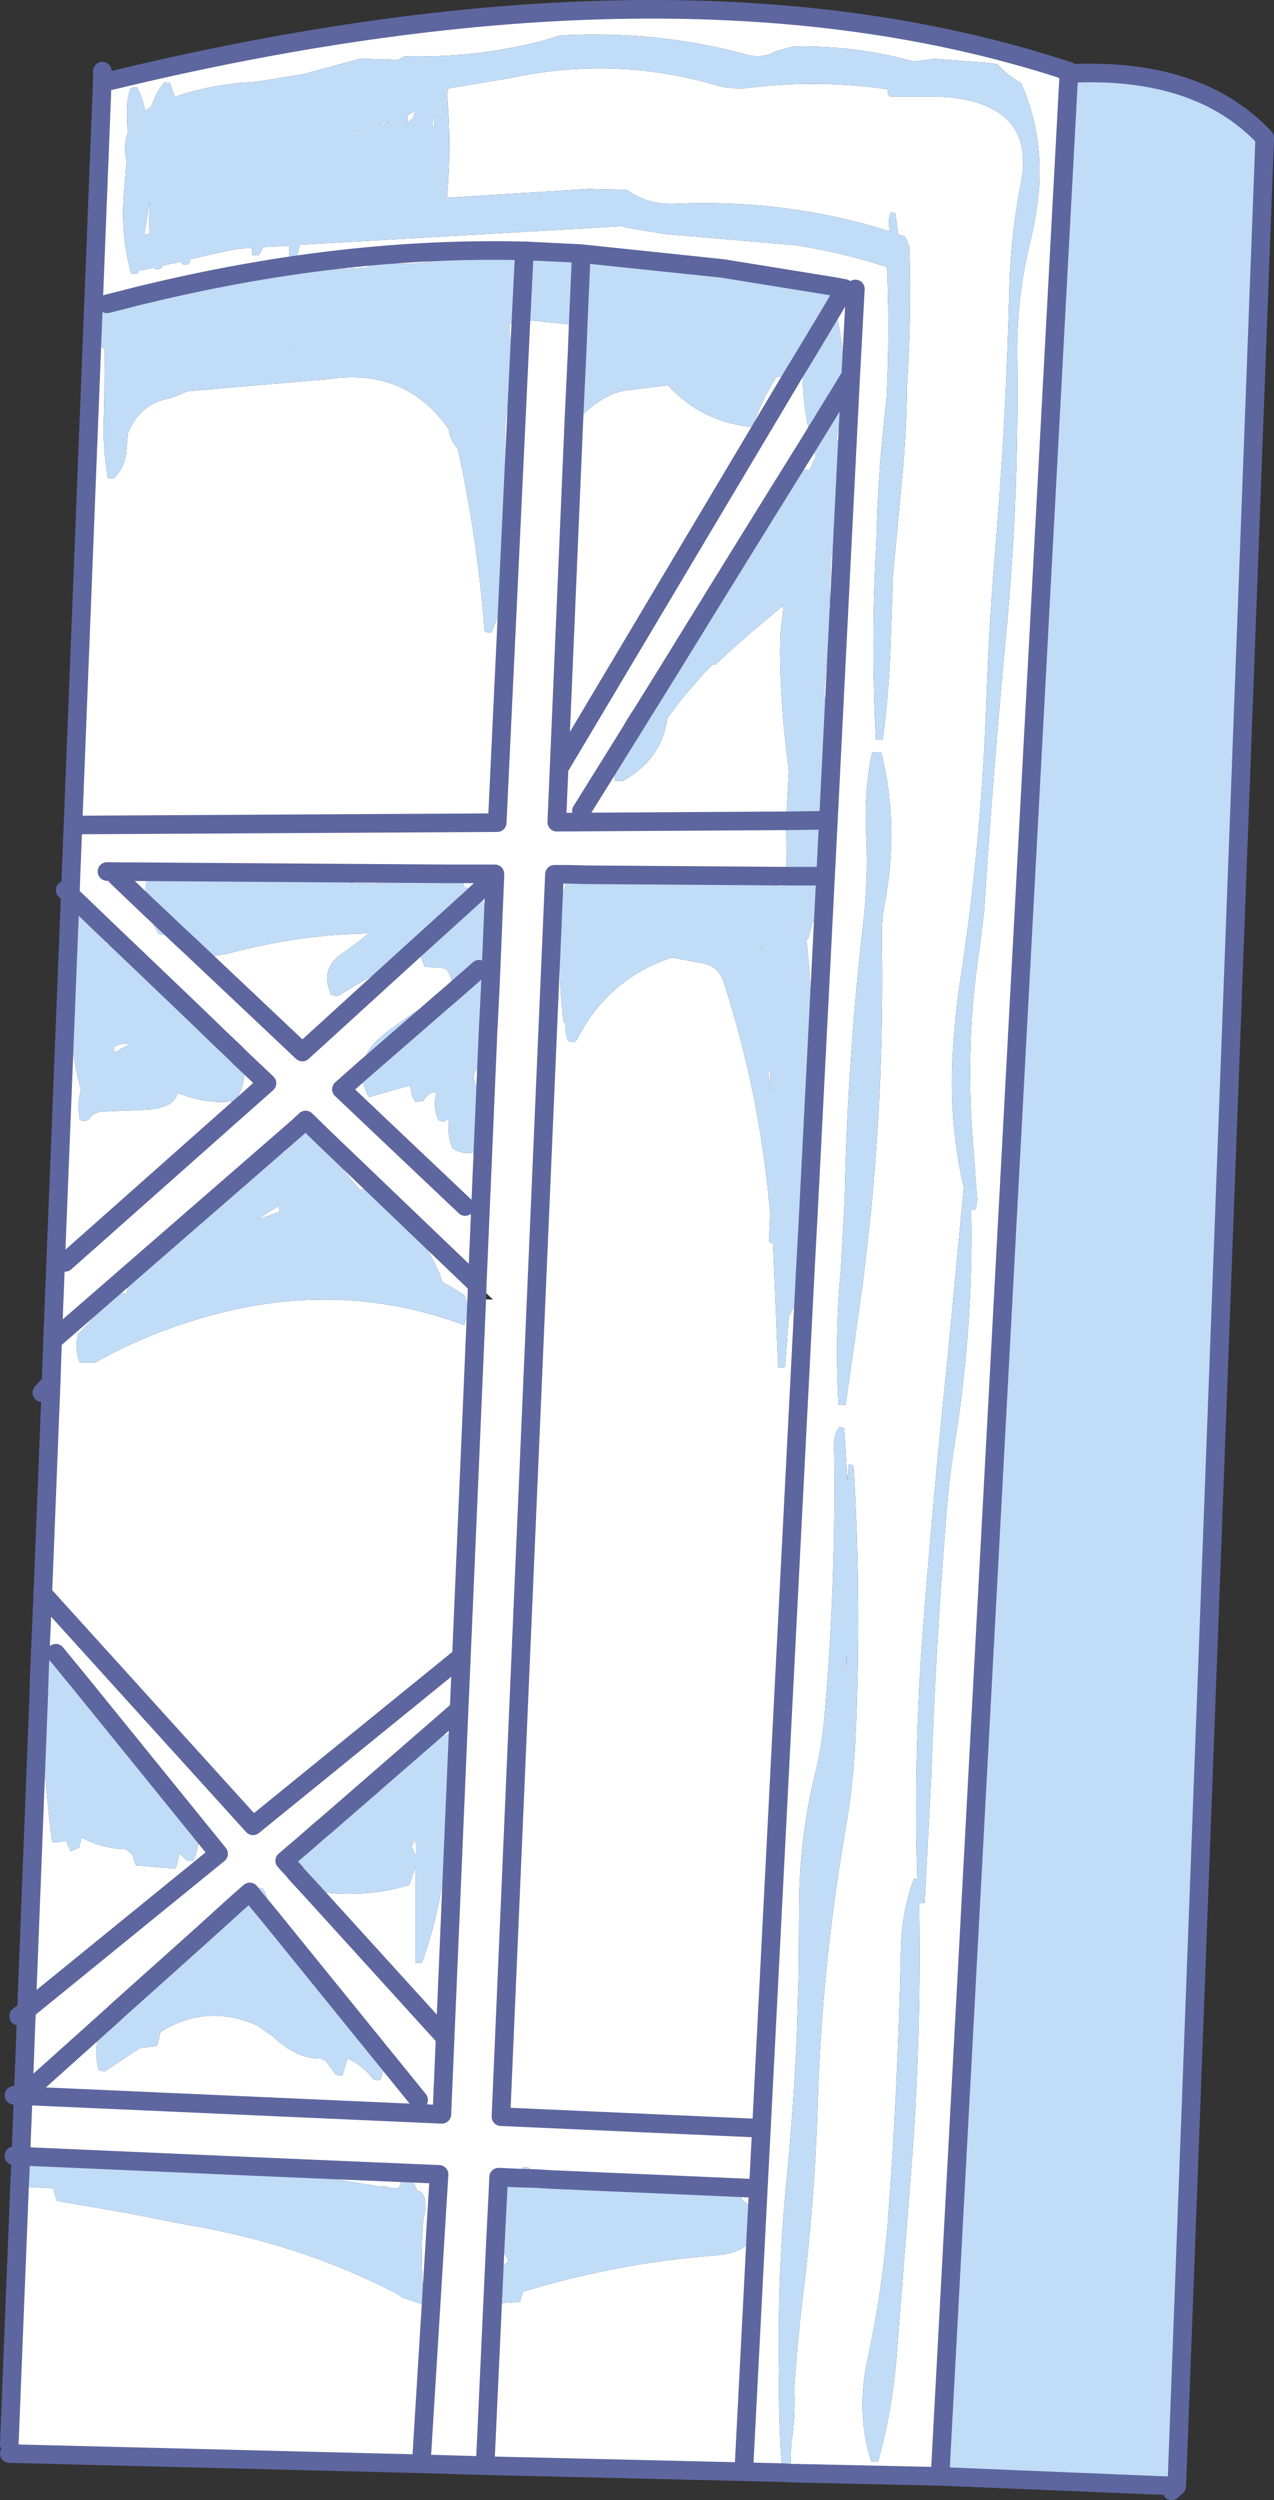 <?xml version="1.0" encoding="UTF-8" standalone="no"?>
<svg xmlns:xlink="http://www.w3.org/1999/xlink" height="268.65px" width="136.95px" xmlns="http://www.w3.org/2000/svg">
  <rect width="100%" height="100%" fill="#333333" stroke="none"/>
  <g transform="matrix(1.0, 0.0, 0.0, 1.0, -14.0, -11.35)">
    <path d="M128.1 18.75 L128.85 19.2 128.9 19.25 115.05 277.45 98.95 277.1 99.05 274.0 Q99.5 271.25 99.4 268.35 L99.4 267.85 Q99.75 262.55 100.4 257.35 101.6 247.5 101.9 237.45 102.35 222.65 104.85 208.2 105.7 203.35 105.95 198.45 106.65 183.5 105.75 168.8 L105.25 168.7 105.1 170.45 104.75 164.8 104.25 164.7 Q103.65 165.35 103.65 166.45 103.9 181.4 102.6 196.1 102.35 198.9 101.7 201.6 99.9 208.8 99.9 216.3 L99.85 223.45 99.65 230.2 Q99.3 237.95 98.55 245.6 97.55 255.8 97.75 266.0 97.65 271.5 98.1 277.05 L93.95 276.95 66.15 276.3 59.3 275.85 61.2 245.0 41.3 244.15 61.2 245.0 59.3 275.85 59.3 276.1 15.0 275.0 15.0 274.0 16.1 246.3 19.6 246.5 19.75 246.5 19.75 246.7 20.1 247.85 27.65 249.15 34.0 250.4 Q46.4 252.45 56.9 257.95 L57.15 258.2 59.25 258.9 59.4 258.85 59.5 257.5 Q59.2 254.15 59.45 250.7 L59.5 249.9 59.5 249.85 59.7 249.05 59.7 247.95 59.65 247.6 59.5 247.2 59.25 246.85 58.9 246.8 58.4 245.8 57.25 245.75 57.15 245.8 57.0 246.1 56.9 246.45 56.55 246.5 55.95 246.45 55.85 246.4 55.25 246.25 55.15 246.3 55.15 246.35 45.45 244.8 41.3 244.15 Q28.9 242.3 16.25 242.7 L16.5 236.55 61.5 238.55 61.85 230.3 63.35 195.05 63.6 189.35 65.25 150.95 63.6 189.35 63.35 195.05 61.85 230.3 61.5 238.55 16.5 236.55 16.5 236.5 16.85 227.35 18.15 193.9 18.35 194.3 18.7 194.9 18.6 196.9 Q18.8 203.2 19.6 209.3 L20.25 209.3 21.1 209.15 21.25 209.5 21.6 210.3 22.5 209.9 22.6 209.5 22.75 208.8 Q24.95 210.0 27.5 210.05 L28.25 210.65 28.35 211.05 28.6 211.8 32.85 212.15 33.0 211.8 33.3 210.5 34.1 211.3 34.75 211.3 34.85 211.15 Q35.4 209.9 35.3 208.5 L35.15 207.65 37.5 210.55 16.85 227.35 37.5 210.55 35.15 207.65 34.95 207.2 Q32.9 203.5 30.15 200.05 26.75 195.8 22.75 192.35 L19.25 189.65 19.2 189.75 19.05 189.95 18.85 190.25 18.75 190.5 18.25 190.8 18.6 182.6 19.5 159.9 19.65 155.4 21.55 107.5 25.0 19.95 26.0 20.0 Q86.55 5.35 128.1 18.75 M91.7 40.2 L91.25 40.2 Q84.75 40.5 78.25 39.15 L78.2 39.25 78.05 39.4 77.9 39.7 76.45 39.45 76.45 38.6 91.7 40.2 76.45 38.6 76.45 39.45 70.35 38.8 67.75 38.65 58.25 39.7 53.75 39.65 53.45 40.1 42.1 40.75 42.0 41.0 41.85 41.4 31.6 42.5 Q51.55 37.9 69.95 38.3 L70.0 38.3 70.1 38.3 70.35 38.3 70.35 38.8 70.35 38.3 70.1 38.3 70.0 38.3 69.95 38.3 Q51.55 37.9 31.6 42.5 L29.1 42.75 29.05 43.1 28.75 44.2 28.25 44.15 Q26.55 45.2 26.1 43.85 L26.0 43.65 25.7 43.35 Q25.5 43.2 25.25 43.15 L25.2 43.25 25.15 43.3 25.1 43.35 24.85 43.65 24.25 46.25 Q23.95 47.9 25.25 48.9 L25.2 55.25 Q24.95 59.15 25.6 62.75 L26.25 62.75 Q27.3 61.7 27.55 60.2 L27.75 57.9 Q29.05 54.7 32.25 54.15 L33.6 53.65 34.1 53.4 49.2 52.1 Q57.6 50.8 62.25 57.5 L62.3 57.9 Q62.5 58.75 63.1 59.4 L63.25 59.75 Q65.35 69.4 66.1 79.25 L66.75 79.35 66.85 79.25 Q68.15 76.3 68.25 73.0 L68.3 56.85 68.9 52.4 Q69.2 49.8 68.8 47.4 L68.75 46.65 68.75 46.25 68.8 46.1 70.0 45.8 70.25 45.7 76.15 46.3 76.05 48.9 75.85 49.15 Q74.9 50.75 74.95 52.5 75.0 54.5 75.6 56.25 L75.7 56.3 76.25 56.35 76.35 56.25 Q77.85 54.55 79.95 53.65 80.65 53.4 81.3 53.3 L85.8 52.75 Q89.4 56.7 94.9 57.25 95.8 54.45 97.45 51.9 L97.5 51.85 99.2 51.75 99.4 51.75 99.5 51.25 99.75 50.7 100.3 49.9 100.3 49.95 99.5 51.25 100.3 49.95 Q100.1 54.35 101.2 58.65 L101.7 60.4 101.0 61.9 Q100.05 61.6 99.4 62.15 L96.2 66.7 101.2 58.65 96.2 66.7 91.4 72.65 91.35 73.0 Q91.15 73.85 91.25 74.7 L91.45 75.55 Q89.15 79.35 86.15 83.0 L85.95 83.3 83.5 86.0 Q80.4 89.1 80.05 92.8 L80.1 95.25 81.0 95.25 Q85.15 92.9 85.75 88.5 L87.45 86.25 89.5 83.9 90.6 82.75 90.9 82.75 Q94.8 79.15 98.25 76.4 L97.9 79.4 97.85 81.25 Q97.9 87.7 98.8 94.15 L98.5 99.55 73.85 99.7 74.1 93.9 99.2 51.75 74.1 93.9 73.85 99.7 98.5 99.55 98.55 105.5 77.2 105.35 98.55 105.5 98.6 106.6 77.2 105.35 75.25 105.15 75.2 105.3 74.4 107.65 74.35 108.0 Q74.15 108.95 74.25 109.9 L74.4 110.75 Q73.9 116.1 74.6 121.25 L74.8 121.3 Q74.7 122.35 75.1 123.25 L75.75 123.35 75.85 123.25 76.05 123.0 Q79.25 116.75 85.75 114.4 L86.25 114.25 89.7 114.9 Q91.3 115.25 91.85 117.05 95.65 128.85 96.75 141.35 L96.8 141.55 96.65 144.75 97.1 145.0 97.65 158.3 98.25 158.3 98.4 158.15 98.8 152.8 98.9 152.65 99.6 151.2 100.55 148.2 95.85 240.05 67.85 238.8 73.6 105.3 75.2 105.3 73.6 105.3 67.85 238.8 95.85 240.05 100.55 148.2 100.75 146.25 100.9 141.7 101.25 126.75 Q101.45 119.4 100.7 112.35 L100.9 112.15 101.0 111.75 101.3 110.65 Q101.95 109.45 101.75 108.2 L102.15 105.5 102.35 102.3 102.6 99.5 Q103.1 92.5 102.6 85.55 103.2 79.55 103.25 73.4 103.25 71.5 103.6 69.7 104.65 64.15 104.25 58.75 L103.9 58.55 Q104.55 55.7 104.7 52.95 104.85 48.6 103.7 44.3 L103.75 44.2 104.8 42.35 103.45 42.1 104.8 42.35 103.75 44.2 103.75 43.9 Q103.85 42.9 103.45 42.1 L103.4 42.0 Q97.8 40.0 91.7 40.2 M123.75 20.25 Q122.55 19.6 121.55 18.6 L121.25 18.25 120.15 18.1 114.25 17.65 114.25 17.7 112.2 17.95 Q105.9 16.2 99.25 16.35 L97.4 16.85 Q95.9 17.7 94.2 17.2 84.65 14.6 74.25 15.15 L72.45 15.7 Q65.2 17.6 57.5 17.4 L56.95 17.7 56.7 17.8 56.1 17.8 55.75 17.65 55.65 17.75 52.75 17.65 46.7 19.3 41.45 20.15 Q36.9 20.35 32.8 21.75 L32.25 20.25 31.75 20.2 31.6 20.25 30.9 21.25 30.25 22.8 29.6 23.25 Q29.35 21.9 28.75 20.75 L28.25 20.75 28.0 20.9 Q27.6 22.15 27.65 23.5 L27.7 25.7 Q27.25 27.0 27.6 28.65 L27.35 31.7 Q26.9 36.5 28.1 40.75 L28.7 40.75 28.85 40.65 28.95 40.35 29.25 40.4 30.6 40.1 30.6 40.25 31.2 40.25 31.35 40.15 31.45 39.9 33.55 39.45 33.6 39.75 34.2 39.75 34.35 39.65 34.45 39.25 34.45 39.2 38.7 38.25 40.0 38.05 41.1 38.0 41.1 38.75 41.75 38.8 41.85 38.75 42.2 38.1 42.25 37.9 45.1 37.75 45.1 39.25 45.75 39.3 45.85 39.25 45.9 39.0 46.25 37.65 81.0 35.65 81.25 35.8 85.5 36.5 97.15 37.5 99.5 37.7 Q104.65 38.5 109.35 40.05 109.65 47.1 109.3 54.2 108.35 62.0 108.2 69.65 107.6 80.2 108.15 90.8 L108.75 90.85 108.9 90.8 Q109.5 86.3 109.7 81.55 L110.0 73.05 110.9 63.55 Q111.45 58.15 111.5 52.8 112.0 45.3 111.75 37.75 L111.7 37.75 111.5 37.15 111.25 36.75 110.55 36.55 110.25 34.25 109.75 34.15 109.55 34.9 109.6 36.2 Q98.5 32.7 86.5 33.25 83.55 33.35 81.4 31.75 L77.25 31.65 62.05 32.6 Q62.55 26.95 62.05 21.45 L62.15 21.0 62.2 20.85 68.8 19.75 Q80.35 17.25 91.65 20.7 L93.6 20.9 Q101.6 19.8 109.4 20.95 L109.45 21.35 109.65 21.75 114.25 21.75 Q116.8 21.7 119.1 22.4 125.05 24.3 123.75 31.0 122.65 36.55 122.5 42.25 122.15 56.95 120.9 71.5 120.3 78.85 120.05 86.15 119.55 101.25 117.35 115.85 116.65 120.25 116.4 124.75 116.0 132.1 117.6 138.95 L115.9 156.9 Q114.35 171.7 113.2 186.55 112.2 199.95 112.6 213.3 L112.25 213.2 Q110.95 216.65 110.85 220.7 110.55 235.3 109.45 249.95 108.85 257.5 107.25 264.9 106.0 270.65 107.65 275.85 L108.25 275.9 108.4 275.85 Q109.95 270.25 110.4 264.35 L112.1 242.6 Q113.05 229.15 112.8 215.85 L113.25 215.85 113.4 215.8 114.1 202.4 Q114.6 187.5 115.85 172.75 116.15 169.35 116.7 166.05 118.65 153.7 118.4 141.35 L118.75 141.35 118.9 141.3 119.05 140.3 118.6 134.25 Q117.7 123.4 119.35 112.9 L119.8 109.15 Q120.75 94.3 122.15 79.55 123.55 64.8 123.35 49.9 123.25 43.3 124.8 37.15 125.45 34.45 125.7 31.55 126.1 25.45 123.75 20.25 M105.95 42.4 L105.45 51.7 104.7 52.95 105.45 51.7 105.95 42.4 M105.45 51.7 L103.05 99.5 102.6 99.5 103.05 99.5 105.45 51.7 M76.5 98.5 L80.05 92.8 76.5 98.5 M74.1 93.9 L75.7 56.3 74.1 93.9 M92.15 52.3 L91.95 52.2 92.25 52.15 92.25 52.25 92.15 52.3 M91.25 74.7 L85.95 83.3 91.25 74.7 M108.75 92.25 L107.75 92.15 Q106.9 96.2 107.1 100.8 107.35 105.65 106.8 110.5 105.1 125.2 104.8 140.15 L104.4 147.6 Q103.7 155.05 104.15 162.3 L104.75 162.35 104.9 162.3 105.85 155.65 106.8 148.85 107.6 141.8 Q109.05 127.15 108.8 112.15 108.75 110.25 109.1 108.45 110.7 100.2 108.75 92.25 M52.35 25.05 L52.65 25.0 52.55 25.25 52.3 25.25 52.35 25.05 M57.8 24.6 L57.8 23.8 Q58.15 23.5 58.55 23.3 L58.5 23.7 58.35 24.1 Q58.05 24.25 57.85 24.5 L57.8 24.6 M56.0 24.4 L55.8 24.45 55.0 24.8 55.1 24.55 56.0 24.4 M45.4 48.45 L45.45 48.35 45.6 48.4 45.4 48.45 M29.05 43.1 L26.1 43.85 29.05 43.1 M76.05 48.9 L76.15 46.3 76.65 46.3 77.0 46.9 76.05 48.9 M70.35 38.3 L76.45 38.6 70.35 38.3 M60.65 25.15 L60.45 24.65 60.75 23.75 60.7 24.5 60.65 25.15 M22.75 108.65 L21.55 107.5 22.75 108.65 22.65 108.75 22.6 108.85 22.35 109.15 Q22.45 112.25 22.0 115.15 20.9 122.05 22.7 128.45 22.25 129.95 22.6 131.75 L23.25 131.8 23.5 131.65 Q24.1 130.85 25.0 130.8 L29.75 130.6 Q32.65 130.45 33.1 128.8 36.35 130.1 39.35 129.65 L39.7 128.9 Q40.7 126.95 39.9 125.1 L39.75 124.75 39.3 124.5 39.25 124.4 39.0 123.75 38.85 123.4 Q37.95 123.05 37.2 122.5 L35.45 120.8 35.4 120.75 Q32.8 117.5 29.65 115.25 L25.3 111.1 29.65 115.25 Q27.6 113.8 25.35 112.75 L25.35 112.0 25.3 111.1 24.75 109.75 24.2 109.3 23.75 108.75 22.75 108.65 M21.0 147.0 L42.7 127.75 39.9 125.1 42.7 127.75 21.0 147.0 M30.1 32.95 Q30.0 34.65 30.05 36.4 L29.5 36.65 30.1 32.95 M103.05 99.5 L100.9 141.7 103.05 99.5 M64.75 107.8 L64.65 107.5 64.5 107.15 64.25 106.75 63.9 106.7 63.75 105.75 62.5 105.25 64.45 105.25 62.5 105.25 62.25 105.15 62.0 105.25 Q55.75 106.85 49.5 105.95 L43.9 105.75 30.25 105.15 Q29.65 105.8 29.65 106.9 L29.75 108.05 29.85 108.7 Q30.15 110.3 31.1 111.75 L33.35 112.0 34.8 113.35 33.35 112.0 34.75 112.15 34.75 112.4 34.75 112.75 34.8 113.35 35.1 114.25 35.75 114.25 38.4 113.85 Q46.25 111.75 53.65 111.65 L52.9 112.25 50.95 113.7 Q48.3 115.35 49.6 118.25 L50.25 118.4 55.85 115.1 57.8 114.1 59.0 113.5 59.65 115.25 61.5 115.35 62.0 115.5 Q62.7 116.55 62.65 117.75 L62.65 118.0 61.25 119.2 62.65 118.0 62.65 118.75 62.5 119.25 61.25 119.2 Q59.85 119.3 58.55 120.15 57.05 121.15 55.65 122.2 53.0 124.15 52.9 126.45 L50.7 128.4 64.0 141.0 50.7 128.4 52.9 126.45 Q52.85 127.8 53.65 129.25 L58.0 128.0 58.15 128.3 Q58.2 129.1 58.65 129.75 L59.5 129.65 Q60.2 128.55 60.9 128.75 L60.8 129.15 Q60.6 130.55 61.15 131.75 L61.75 131.9 61.9 131.75 62.15 131.65 62.25 131.75 62.25 132.15 Q62.1 133.55 62.65 134.75 63.85 135.5 65.0 135.15 66.6 131.5 65.05 127.65 64.8 127.1 65.0 126.7 66.05 124.6 66.45 122.5 L66.7 117.55 66.45 116.2 Q67.45 111.9 65.75 107.75 L65.15 107.85 64.85 107.95 64.75 107.9 64.75 107.8 67.2 105.5 67.2 105.25 67.2 105.5 64.75 107.8 M64.45 105.25 L67.2 105.25 65.0 104.5 64.45 105.25 M67.2 105.5 L66.7 117.55 67.2 105.5 M65.3 149.4 L66.45 122.5 65.3 149.4 48.75 133.55 65.3 149.4 65.25 150.95 67.0 151.0 65.3 149.4 M67.25 252.4 L66.15 276.3 67.25 252.4 67.9 252.6 67.9 252.8 68.0 253.2 68.3 253.6 68.65 254.35 Q67.8 254.95 67.5 255.85 66.95 257.4 67.65 258.85 L69.9 258.7 70.0 258.35 70.25 257.6 Q80.45 254.5 91.0 253.7 96.45 253.25 94.75 248.35 93.65 247.95 93.4 246.85 L91.25 246.85 85.95 246.35 84.85 246.05 Q78.95 244.55 73.2 245.55 L71.6 245.45 73.2 245.55 71.75 245.8 71.6 245.45 70.9 244.3 70.25 244.2 70.2 244.3 70.15 244.35 70.1 244.45 69.9 244.7 69.85 245.05 69.8 245.4 67.6 245.3 67.5 247.5 67.6 245.3 69.8 245.4 69.75 245.45 68.15 246.3 67.5 247.45 67.5 247.5 67.05 248.5 Q66.25 250.45 67.15 252.35 L67.25 252.4 M95.0 246.5 L84.85 246.05 95.0 246.5 M25.5 105.0 L62.0 105.25 25.5 105.0 M46.05 132.45 Q44.9 133.7 44.6 135.4 L44.5 135.15 44.25 134.75 43.75 134.65 27.85 148.65 27.85 149.0 27.6 150.4 26.6 150.25 22.35 154.75 22.25 155.55 Q22.1 156.75 22.6 157.75 L24.25 157.75 Q31.35 153.8 39.3 152.05 52.0 149.3 63.9 153.75 L64.1 153.15 Q64.5 151.75 63.9 150.5 62.75 149.75 61.6 149.15 59.5 143.2 53.9 139.25 L53.25 139.2 52.65 139.15 52.35 138.8 Q50.2 136.4 48.75 133.55 L47.75 131.25 47.25 131.15 47.05 131.45 46.05 132.45 19.65 155.4 46.05 132.45 M43.95 140.95 L44.05 141.55 41.75 142.4 42.55 141.8 43.95 140.95 M35.75 114.25 L46.5 124.4 57.8 114.1 46.5 124.4 35.75 114.25 M26.5 105.5 L29.85 108.7 26.5 105.5 M26.3 124.45 L26.25 123.9 Q27.05 123.35 27.95 123.55 L26.3 124.45 M63.6 189.35 L41.2 207.55 18.6 182.6 41.2 207.55 63.6 189.35 M20.0 189.0 L22.75 192.35 20.0 189.0 M47.5 214.5 Q52.95 215.45 58.0 213.9 L58.65 212.0 58.65 222.3 59.25 222.3 59.4 222.15 Q61.75 215.6 62.05 208.65 62.2 206.25 62.7 203.9 63.4 200.7 62.75 197.8 L62.25 197.65 62.25 197.7 60.15 198.3 59.1 199.25 56.3 202.15 Q53.15 206.0 48.85 207.65 L48.75 207.65 48.65 207.8 46.65 209.55 46.1 209.8 46.0 210.05 46.0 210.1 Q45.75 210.75 45.75 211.35 L45.65 212.05 45.75 212.55 45.85 213.0 46.1 213.8 46.25 213.8 46.6 214.3 47.5 214.5 61.85 230.3 47.5 214.5 M22.5 100.0 L67.45 99.75 70.0 45.8 67.45 99.75 22.5 100.0 M96.75 126.4 L96.85 128.55 96.55 126.35 96.75 126.4 M95.75 113.05 L95.75 113.4 95.55 113.1 95.75 113.05 M105.0 191.25 L104.9 191.25 105.0 189.05 105.0 191.25 M93.95 276.95 L95.85 240.05 93.95 276.95 M56.15 209.65 L56.2 209.7 56.1 209.7 56.15 209.65 M58.25 209.8 L58.65 208.9 58.7 209.55 58.7 210.8 58.6 210.55 58.25 209.8 M63.35 195.05 L48.85 207.65 63.35 195.05 M46.0 210.1 L44.6 211.3 45.75 212.55 44.6 211.3 46.0 210.1 M42.7 216.9 Q43.05 215.55 42.25 214.3 L41.75 214.2 41.55 214.45 41.2 215.1 40.85 215.55 39.65 215.7 40.85 214.65 41.2 215.1 40.85 214.65 39.65 215.7 38.6 215.8 35.45 219.5 26.4 227.6 26.2 227.8 Q23.65 230.15 24.6 233.8 L25.25 233.95 29.0 231.45 30.85 231.2 31.0 230.85 31.25 229.7 Q36.2 226.6 41.65 229.0 L43.3 230.15 Q45.85 232.6 48.5 232.55 L49.0 232.8 50.1 234.3 50.75 234.4 50.85 234.3 50.9 234.1 51.35 232.55 Q52.95 233.25 54.15 234.8 L54.75 234.9 54.9 234.8 55.1 234.2 Q55.35 233.25 54.85 232.55 L42.6 217.3 42.65 216.95 42.7 216.9 59.0 237.0 42.7 216.9 M35.45 219.5 L32.7 222.75 Q30.9 224.95 28.4 226.25 L26.4 227.6 35.45 219.5 M26.2 227.8 L16.5 236.5 26.2 227.8" fill="#ffffff" fill-rule="evenodd" stroke="none"/>
    <path d="M128.9 19.25 Q142.8 18.55 149.95 26.15 L140.5 278.5 115.05 277.45 128.9 19.25 M123.75 20.25 Q126.1 25.45 125.7 31.55 125.45 34.45 124.8 37.15 123.25 43.3 123.35 49.9 123.55 64.8 122.15 79.55 120.75 94.3 119.8 109.15 L119.35 112.9 Q117.7 123.4 118.6 134.25 L119.05 140.3 118.9 141.3 118.75 141.35 118.4 141.35 Q118.65 153.7 116.7 166.05 116.15 169.35 115.85 172.75 114.6 187.5 114.1 202.4 L113.4 215.8 113.25 215.85 112.8 215.85 Q113.05 229.15 112.1 242.6 L110.4 264.35 Q109.95 270.25 108.4 275.85 L108.25 275.9 107.65 275.85 Q106.0 270.65 107.25 264.9 108.85 257.5 109.45 249.95 110.55 235.3 110.85 220.7 110.95 216.65 112.25 213.2 L112.6 213.3 Q112.2 199.95 113.2 186.55 114.35 171.7 115.9 156.9 L117.6 138.95 Q116.0 132.1 116.4 124.75 116.65 120.25 117.35 115.85 119.55 101.25 120.05 86.15 120.3 78.85 120.9 71.5 122.15 56.95 122.5 42.25 122.65 36.55 123.75 31.0 125.05 24.3 119.1 22.4 116.8 21.7 114.25 21.75 L109.65 21.75 109.45 21.35 109.4 20.95 Q101.6 19.8 93.6 20.9 L91.65 20.7 Q80.35 17.25 68.8 19.75 L62.2 20.85 62.15 21.0 62.05 21.45 Q62.55 26.95 62.05 32.6 L77.25 31.65 81.4 31.75 Q83.55 33.35 86.5 33.25 98.5 32.7 109.6 36.2 L109.55 34.9 109.75 34.15 110.25 34.25 110.55 36.55 111.25 36.75 111.5 37.15 111.7 37.75 111.75 37.75 Q112.0 45.3 111.5 52.8 111.45 58.15 110.9 63.55 L110.0 73.05 109.7 81.55 Q109.5 86.3 108.9 90.8 L108.75 90.85 108.15 90.8 Q107.6 80.2 108.2 69.65 108.35 62.0 109.3 54.2 109.65 47.1 109.35 40.05 104.65 38.5 99.5 37.7 L97.15 37.5 85.5 36.5 81.25 35.8 81.0 35.65 46.25 37.65 45.9 39.0 45.85 39.25 45.75 39.3 45.1 39.25 45.1 37.75 42.25 37.9 42.2 38.1 41.85 38.75 41.75 38.8 41.1 38.75 41.1 38.0 40.0 38.05 38.7 38.25 34.45 39.2 34.45 39.25 34.35 39.65 34.2 39.75 33.6 39.75 33.55 39.45 31.45 39.9 31.35 40.15 31.2 40.25 30.6 40.25 30.6 40.1 29.25 40.4 28.95 40.35 28.85 40.65 28.7 40.75 28.1 40.75 Q26.9 36.5 27.35 31.7 L27.6 28.65 Q27.25 27.0 27.7 25.7 L27.65 23.5 Q27.6 22.15 28.0 20.9 L28.25 20.75 28.75 20.75 Q29.35 21.9 29.6 23.25 L30.25 22.8 30.9 21.25 31.6 20.25 31.75 20.2 32.25 20.25 32.8 21.75 Q36.9 20.35 41.45 20.15 L46.7 19.3 52.75 17.65 55.65 17.75 55.75 17.65 56.1 17.8 56.7 17.8 56.95 17.7 57.5 17.4 Q65.2 17.6 72.45 15.7 L74.25 15.15 Q84.65 14.6 94.2 17.2 95.9 17.7 97.4 16.85 L99.25 16.35 Q105.9 16.2 112.2 17.95 L114.25 17.7 114.25 17.65 120.15 18.1 121.25 18.25 121.55 18.6 Q122.55 19.6 123.75 20.25 M76.45 39.45 L77.9 39.7 78.05 39.4 78.2 39.25 78.25 39.15 Q84.75 40.5 91.25 40.2 L91.7 40.2 Q97.8 40.0 103.4 42.0 L103.45 42.1 91.7 40.2 103.45 42.1 Q103.85 42.9 103.75 43.9 L103.75 44.2 103.7 44.3 Q104.85 48.6 104.7 52.95 104.55 55.7 103.9 58.55 L104.25 58.75 Q104.65 64.15 103.6 69.7 103.25 71.5 103.25 73.4 103.2 79.55 102.6 85.55 103.1 92.5 102.6 99.5 L98.5 99.55 102.6 99.5 102.35 102.3 102.15 105.5 101.75 108.2 Q101.95 109.45 101.3 110.65 L101.0 111.75 100.9 112.15 100.7 112.35 Q101.45 119.4 101.25 126.75 L100.9 141.7 100.75 146.25 100.55 148.2 99.6 151.2 98.9 152.65 98.8 152.8 98.4 158.15 98.25 158.3 97.65 158.3 97.1 145.0 96.65 144.75 96.8 141.55 96.75 141.35 Q95.65 128.85 91.85 117.05 91.3 115.25 89.7 114.9 L86.25 114.25 85.75 114.4 Q79.25 116.75 76.05 123.0 L75.85 123.25 75.75 123.35 75.1 123.25 Q74.7 122.35 74.8 121.3 L74.6 121.25 Q73.9 116.1 74.4 110.75 L74.25 109.9 Q74.15 108.95 74.35 108.0 L74.4 107.65 75.2 105.3 75.25 105.15 77.2 105.35 75.2 105.3 77.2 105.35 98.6 106.6 98.55 105.5 98.5 99.55 98.8 94.15 Q97.9 87.7 97.85 81.25 L97.9 79.4 98.25 76.4 Q94.8 79.15 90.9 82.75 L90.6 82.75 89.5 83.9 87.45 86.25 85.75 88.5 Q85.15 92.9 81.0 95.25 L80.1 95.25 80.05 92.8 85.95 83.3 80.05 92.8 Q80.4 89.1 83.5 86.0 L85.95 83.3 86.15 83.0 Q89.15 79.35 91.45 75.55 L91.25 74.7 Q91.15 73.85 91.35 73.0 L91.4 72.65 96.2 66.7 99.4 62.15 Q100.05 61.6 101.0 61.9 L101.7 60.4 101.2 58.65 Q100.1 54.35 100.3 49.95 L100.3 49.9 99.75 50.7 99.5 51.25 99.4 51.75 99.2 51.75 99.5 51.25 99.2 51.75 97.5 51.85 97.45 51.9 Q95.8 54.45 94.9 57.25 89.4 56.7 85.8 52.75 L81.3 53.3 Q80.65 53.4 79.95 53.65 77.85 54.55 76.35 56.25 L76.25 56.35 75.7 56.3 75.6 56.25 Q75.0 54.5 74.95 52.5 74.9 50.75 75.85 49.15 L76.05 48.9 77.0 46.9 76.65 46.3 76.15 46.3 70.25 45.7 70.0 45.8 70.35 38.8 70.0 45.8 68.8 46.1 68.75 46.25 68.75 46.65 68.8 47.4 Q69.2 49.8 68.9 52.4 L68.3 56.85 68.25 73.0 Q68.15 76.3 66.85 79.25 L66.75 79.35 66.1 79.25 Q65.35 69.4 63.25 59.75 L63.1 59.4 Q62.5 58.75 62.3 57.9 L62.25 57.5 Q57.6 50.8 49.2 52.1 L34.1 53.4 33.6 53.65 32.25 54.15 Q29.05 54.7 27.75 57.9 L27.55 60.2 Q27.3 61.7 26.25 62.75 L25.6 62.75 Q24.95 59.15 25.2 55.25 L25.25 48.9 Q23.95 47.9 24.25 46.25 L24.85 43.65 25.1 43.35 25.15 43.3 25.2 43.25 25.25 43.15 Q25.5 43.2 25.7 43.35 L26.0 43.65 26.1 43.85 Q26.55 45.2 28.25 44.15 L28.75 44.2 29.05 43.1 31.6 42.5 29.05 43.1 29.1 42.75 31.6 42.5 41.85 41.4 42.0 41.0 42.1 40.75 53.45 40.1 53.75 39.65 58.25 39.7 67.75 38.65 70.35 38.8 76.45 39.45 76.15 46.3 76.45 39.45 M103.75 44.2 L100.3 49.95 103.75 44.2 M92.15 52.3 L92.25 52.25 92.25 52.15 91.95 52.2 92.15 52.3 M91.25 74.7 L96.2 66.7 91.25 74.7 M108.75 92.25 Q110.7 100.2 109.1 108.45 108.75 110.25 108.8 112.15 109.05 127.15 107.6 141.8 L106.8 148.85 105.85 155.65 104.9 162.3 104.75 162.35 104.15 162.3 Q103.7 155.05 104.4 147.6 L104.8 140.15 Q105.1 125.2 106.8 110.5 107.35 105.65 107.1 100.8 106.9 96.2 107.75 92.15 L108.75 92.25 M101.2 58.65 L104.7 52.95 101.2 58.65 M56.0 24.4 L55.1 24.55 55.0 24.8 55.8 24.45 56.0 24.4 M57.8 24.6 L57.85 24.5 Q58.05 24.25 58.35 24.1 L58.5 23.7 58.55 23.3 Q58.15 23.5 57.8 23.8 L57.8 24.6 M52.35 25.05 L52.3 25.25 52.55 25.25 52.65 25.0 52.35 25.05 M25.5 44.0 L26.1 43.85 25.5 44.0 M45.4 48.45 L45.6 48.4 45.45 48.35 45.4 48.45 M75.7 56.3 L76.05 48.9 75.7 56.3 M60.65 25.15 L60.7 24.5 60.75 23.75 60.45 24.65 60.65 25.15 M22.75 108.65 L23.75 108.75 24.2 109.3 24.75 109.75 25.3 111.1 22.75 108.65 25.3 111.1 25.35 112.0 25.35 112.75 Q27.6 113.8 29.65 115.25 32.8 117.5 35.4 120.75 L35.45 120.8 37.2 122.5 Q37.95 123.05 38.85 123.4 L39.0 123.75 39.25 124.4 39.3 124.5 39.75 124.75 39.9 125.1 Q40.7 126.95 39.7 128.9 L39.35 129.65 Q36.35 130.1 33.1 128.8 32.65 130.45 29.75 130.6 L25.0 130.8 Q24.1 130.85 23.5 131.65 L23.25 131.8 22.6 131.75 Q22.25 129.95 22.7 128.45 20.9 122.05 22.0 115.15 22.45 112.25 22.35 109.15 L22.6 108.85 22.65 108.75 22.75 108.65 M30.1 32.95 L29.5 36.65 30.05 36.4 Q30.0 34.65 30.1 32.95 M102.15 105.5 L98.55 105.5 102.15 105.5 M62.5 105.25 L63.75 105.75 63.9 106.7 64.25 106.75 64.5 107.15 64.65 107.5 64.75 107.8 64.75 107.9 64.85 107.95 65.15 107.85 65.75 107.75 Q67.45 111.9 66.45 116.2 L66.7 117.55 66.45 122.5 Q66.05 124.6 65.0 126.7 64.8 127.1 65.05 127.65 66.6 131.5 65.0 135.15 63.85 135.5 62.65 134.75 62.1 133.55 62.25 132.15 L62.25 131.75 62.15 131.65 61.9 131.75 61.75 131.9 61.15 131.75 Q60.6 130.55 60.8 129.15 L60.9 128.75 Q60.2 128.55 59.5 129.65 L58.65 129.75 Q58.2 129.1 58.15 128.3 L58.0 128.0 53.65 129.25 Q52.85 127.8 52.9 126.45 53.0 124.15 55.65 122.2 57.05 121.15 58.55 120.15 59.85 119.3 61.25 119.2 L52.9 126.45 61.25 119.2 62.5 119.25 62.65 118.75 62.65 118.0 62.65 117.75 Q62.7 116.55 62.0 115.5 L61.5 115.35 59.65 115.25 59.0 113.5 57.8 114.1 55.85 115.1 50.25 118.4 49.6 118.25 Q48.3 115.35 50.95 113.7 L52.9 112.25 53.65 111.65 Q46.25 111.75 38.4 113.85 L35.75 114.25 35.1 114.25 34.8 113.35 34.75 112.75 34.75 112.4 34.75 112.15 33.35 112.0 31.1 111.75 Q30.15 110.3 29.85 108.7 L29.75 108.05 29.65 106.9 Q29.65 105.8 30.25 105.15 L43.9 105.75 49.5 105.95 Q55.75 106.85 62.0 105.25 L62.25 105.15 62.5 105.25 62.0 105.25 62.5 105.25 M65.5 115.5 L62.65 118.0 65.5 115.5 M16.25 242.7 Q28.9 242.3 41.3 244.15 L45.45 244.8 55.15 246.35 55.15 246.3 55.25 246.25 55.85 246.4 55.95 246.45 56.55 246.5 56.9 246.45 57.0 246.1 57.15 245.8 57.25 245.75 58.4 245.8 58.9 246.8 59.25 246.85 59.5 247.2 59.65 247.6 59.7 247.95 59.7 249.05 59.5 249.85 59.5 249.9 59.45 250.7 Q59.2 254.15 59.5 257.5 L59.4 258.85 59.25 258.9 57.15 258.2 56.9 257.95 Q46.4 252.45 34.0 250.4 L27.65 249.15 20.1 247.85 19.75 246.7 19.75 246.5 19.6 246.5 16.1 246.3 15.9 245.95 15.85 245.6 15.8 245.2 15.8 244.1 15.9 243.35 16.05 243.05 16.25 243.05 16.1 246.3 16.25 243.05 16.05 243.05 16.05 242.95 16.25 242.7 16.25 243.05 41.3 244.15 16.25 243.05 16.25 242.7 M67.25 252.4 L67.15 252.35 Q66.25 250.45 67.05 248.5 L67.5 247.5 67.25 252.4 67.5 247.5 67.5 247.45 68.15 246.3 69.75 245.45 69.8 245.4 69.85 245.05 69.9 244.7 70.1 244.45 70.15 244.35 70.2 244.3 70.25 244.2 70.9 244.3 71.6 245.45 69.8 245.4 71.6 245.45 71.75 245.8 73.2 245.55 Q78.95 244.55 84.85 246.05 L85.95 246.35 91.25 246.85 93.4 246.85 Q93.65 247.95 94.75 248.35 96.45 253.25 91.0 253.7 80.45 254.5 70.25 257.6 L70.0 258.35 69.9 258.7 67.65 258.85 Q66.95 257.4 67.5 255.85 67.8 254.95 68.65 254.35 L68.3 253.6 68.0 253.2 67.9 252.8 67.9 252.6 67.25 252.4 M64.75 107.8 L57.8 114.1 64.75 107.8 M48.75 133.55 Q50.2 136.4 52.35 138.8 L52.65 139.15 53.25 139.2 53.9 139.25 Q59.5 143.2 61.6 149.15 62.75 149.75 63.9 150.5 64.5 151.75 64.1 153.15 L63.9 153.75 Q52.0 149.3 39.3 152.05 31.35 153.8 24.25 157.75 L22.6 157.75 Q22.1 156.75 22.25 155.55 L22.35 154.75 26.6 150.25 27.6 150.4 27.85 149.0 27.85 148.65 43.75 134.65 44.25 134.75 44.5 135.15 44.6 135.4 Q44.9 133.7 46.05 132.45 L46.85 131.7 48.75 133.55 46.85 131.7 46.05 132.45 47.05 131.45 47.25 131.15 47.75 131.25 48.75 133.55 M43.95 140.95 L42.55 141.8 41.75 142.4 44.05 141.55 43.95 140.95 M37.2 122.5 L39.3 124.5 39.9 125.1 39.3 124.5 37.2 122.5 M35.45 120.8 L29.65 115.25 35.45 120.8 M34.8 113.35 L35.75 114.25 34.8 113.35 M29.85 108.7 L33.35 112.0 29.85 108.7 M26.3 124.45 L27.95 123.55 Q27.05 123.35 26.25 123.9 L26.3 124.45 M18.15 193.9 Q17.55 192.6 17.85 191.15 L18.15 190.85 18.25 190.8 18.75 190.5 18.85 190.25 19.05 189.95 19.2 189.75 19.25 189.65 22.75 192.35 35.15 207.65 22.75 192.35 Q26.75 195.8 30.15 200.05 32.9 203.5 34.95 207.2 L35.15 207.65 35.3 208.5 Q35.4 209.9 34.85 211.15 L34.75 211.3 34.1 211.3 33.3 210.5 33.0 211.8 32.85 212.15 28.6 211.8 28.35 211.05 28.25 210.65 27.5 210.05 Q24.95 210.0 22.75 208.8 L22.6 209.5 22.5 209.9 21.6 210.3 21.25 209.5 21.1 209.15 20.25 209.3 19.6 209.3 Q18.8 203.2 18.6 196.9 L18.7 194.9 18.35 194.3 18.15 193.9 18.25 190.8 18.15 193.9 M48.85 207.65 Q53.15 206.0 56.3 202.15 L59.1 199.25 60.15 198.3 62.25 197.7 62.25 197.65 62.75 197.8 Q63.4 200.7 62.7 203.9 62.2 206.25 62.05 208.65 61.75 215.6 59.4 222.15 L59.25 222.3 58.65 222.3 58.65 212.0 58.0 213.9 Q52.95 215.45 47.5 214.5 L45.75 212.6 45.75 212.55 45.75 212.6 47.5 214.5 46.6 214.3 46.25 213.8 46.1 213.8 45.85 213.0 45.75 212.55 45.65 212.05 45.75 211.35 Q45.75 210.75 46.0 210.1 L46.0 210.05 46.1 209.8 46.65 209.55 48.65 207.8 48.75 207.65 48.85 207.65 48.65 207.8 48.85 207.65 M95.75 113.05 L95.55 113.1 95.75 113.4 95.75 113.05 M96.75 126.4 L96.55 126.35 96.85 128.55 96.75 126.4 M100.9 141.7 L100.55 148.2 100.9 141.7 M98.1 277.05 Q97.65 271.5 97.75 266.0 97.55 255.8 98.55 245.6 99.3 237.95 99.65 230.2 L99.85 223.45 99.9 216.3 Q99.9 208.8 101.7 201.6 102.35 198.9 102.6 196.1 103.9 181.4 103.65 166.45 103.65 165.35 104.25 164.7 L104.75 164.8 105.1 170.45 105.25 168.7 105.75 168.8 Q106.65 183.5 105.95 198.45 105.7 203.35 104.85 208.2 102.35 222.65 101.9 237.45 101.6 247.5 100.4 257.35 99.75 262.55 99.4 267.85 L99.4 268.35 Q99.5 271.25 99.05 274.0 L98.95 277.1 98.9 277.85 98.75 277.9 98.15 277.85 98.1 277.05 98.95 277.1 98.1 277.05 M105.0 191.25 L105.0 189.05 104.9 191.25 105.0 191.25 M84.85 246.05 L73.2 245.55 84.85 246.05 M58.25 209.8 L58.6 210.55 58.7 210.8 58.7 209.55 58.65 208.9 58.25 209.8 M56.15 209.65 L56.1 209.7 56.2 209.7 56.15 209.65 M46.0 210.1 L46.65 209.55 46.0 210.1 M41.2 215.1 L41.55 214.45 41.75 214.2 42.25 214.3 Q43.05 215.55 42.7 216.9 L41.2 215.1 42.7 216.9 42.65 216.95 42.6 217.3 54.85 232.55 Q55.35 233.25 55.1 234.2 L54.9 234.8 54.75 234.9 54.15 234.8 Q52.95 233.25 51.35 232.55 L50.9 234.1 50.85 234.3 50.75 234.4 50.1 234.3 49.0 232.8 48.5 232.55 Q45.85 232.6 43.3 230.15 L41.65 229.0 Q36.2 226.6 31.25 229.7 L31.0 230.85 30.85 231.2 29.0 231.45 25.25 233.95 24.6 233.8 Q23.65 230.15 26.2 227.8 L26.4 227.6 28.4 226.25 Q30.9 224.95 32.7 222.75 L35.45 219.5 38.6 215.8 39.65 215.7 40.85 215.55 41.2 215.1 M35.45 219.5 L39.65 215.7 35.45 219.5" fill="#c1dcf7" fill-rule="evenodd" stroke="none"/>
    <path d="M128.9 19.25 L128.9 19.0 128.1 18.75 128.85 19.2 128.9 19.25 Q142.8 18.55 149.95 26.15 L140.5 278.5 139.95 279.0 M91.7 40.2 L76.45 38.6 76.45 39.45 76.15 46.3 76.05 48.9 75.7 56.3 74.1 93.9 73.85 99.7 98.5 99.55 102.6 99.5 103.05 99.5 105.45 51.7 105.95 42.4 M70.35 38.8 L70.0 45.8 67.45 99.75 22.5 100.0 M104.7 52.95 L105.45 51.7 M91.7 40.2 L103.45 42.1 104.8 42.35 103.75 44.2 100.3 49.95 99.5 51.25 99.2 51.75 74.1 93.9 M80.05 92.8 L76.5 98.5 M101.2 58.65 L96.2 66.7 91.25 74.7 85.95 83.3 80.05 92.8 M104.7 52.95 L101.2 58.65 M70.35 38.8 L70.35 38.3 70.1 38.3 70.0 38.3 69.95 38.3 Q51.55 37.9 31.6 42.5 L29.05 43.1 26.1 43.85 25.5 44.0 M76.45 38.6 L70.35 38.3 M25.0 19.95 L21.55 107.5 22.75 108.65 25.3 111.1 29.65 115.25 35.45 120.8 37.2 122.5 39.3 124.5 39.9 125.1 42.7 127.75 21.0 147.0 M25.0 19.95 L25.0 19.0 M75.2 105.3 L73.6 105.3 67.85 238.8 95.85 240.05 100.55 148.2 100.9 141.7 103.05 99.5 M77.2 105.35 L98.55 105.5 102.15 105.5 M75.2 105.3 L77.2 105.35 M64.75 107.8 L67.2 105.5 67.2 105.25 64.45 105.25 62.5 105.25 62.0 105.25 25.5 105.0 M66.7 117.55 L67.2 105.5 M62.65 118.0 L65.5 115.5 M62.65 118.0 L61.25 119.2 52.9 126.45 50.7 128.4 64.0 141.0 M66.7 117.55 L66.45 122.5 65.3 149.4 65.25 150.95 63.6 189.35 63.35 195.05 61.85 230.3 61.5 238.55 16.5 236.55 16.25 242.7 16.25 243.05 41.3 244.15 61.2 245.0 59.3 275.85 59.3 276.1 15.0 275.0 M66.15 276.3 L67.25 252.4 67.5 247.5 67.6 245.3 69.8 245.4 71.6 245.45 73.2 245.55 84.85 246.05 95.0 246.5 M57.8 114.1 L64.75 107.8 M48.75 133.55 L46.85 131.7 46.05 132.45 19.65 155.4 19.5 159.9 18.6 182.6 41.2 207.55 63.6 189.35 M48.75 133.55 L65.3 149.4 M57.8 114.1 L46.5 124.4 35.75 114.25 34.8 113.35 33.35 112.0 29.85 108.7 26.5 105.5 M21.55 107.5 L21.0 107.0 M19.5 159.9 L18.5 161.0 M18.25 190.8 L18.6 182.6 M22.75 192.35 L20.0 189.0 M18.15 193.9 L16.85 227.35 37.5 210.55 35.15 207.65 22.75 192.35 M18.25 190.8 L18.15 193.9 M47.5 214.5 L61.85 230.3 M21.55 107.5 L19.65 155.4 M98.95 277.1 L115.05 277.45 128.9 19.25 M128.1 18.75 Q86.55 5.35 26.0 20.0 M98.1 277.05 L93.95 276.95 66.15 276.3 59.3 276.1 M15.0 274.0 L16.1 246.3 16.25 243.05 16.05 243.05 15.5 243.0 M98.1 277.05 L98.95 277.1 M140.5 278.5 L115.05 277.45 M95.85 240.05 L93.95 276.95 M48.85 207.65 L63.35 195.05 M48.85 207.65 L48.65 207.8 46.65 209.55 46.0 210.1 44.6 211.3 45.75 212.55 45.75 212.6 47.5 214.5 M41.2 215.1 L42.7 216.9 59.0 237.0 M39.65 215.7 L35.45 219.5 26.4 227.6 26.2 227.8 16.5 236.5 16.5 236.55 15.5 236.5 M39.65 215.7 L40.85 214.65 41.2 215.1 M16.85 227.35 L16.0 228.0 M16.85 227.35 L16.5 236.5" fill="none" stroke="#5e669f" stroke-linecap="round" stroke-linejoin="round" stroke-width="2.0"/>
  </g>
</svg>
